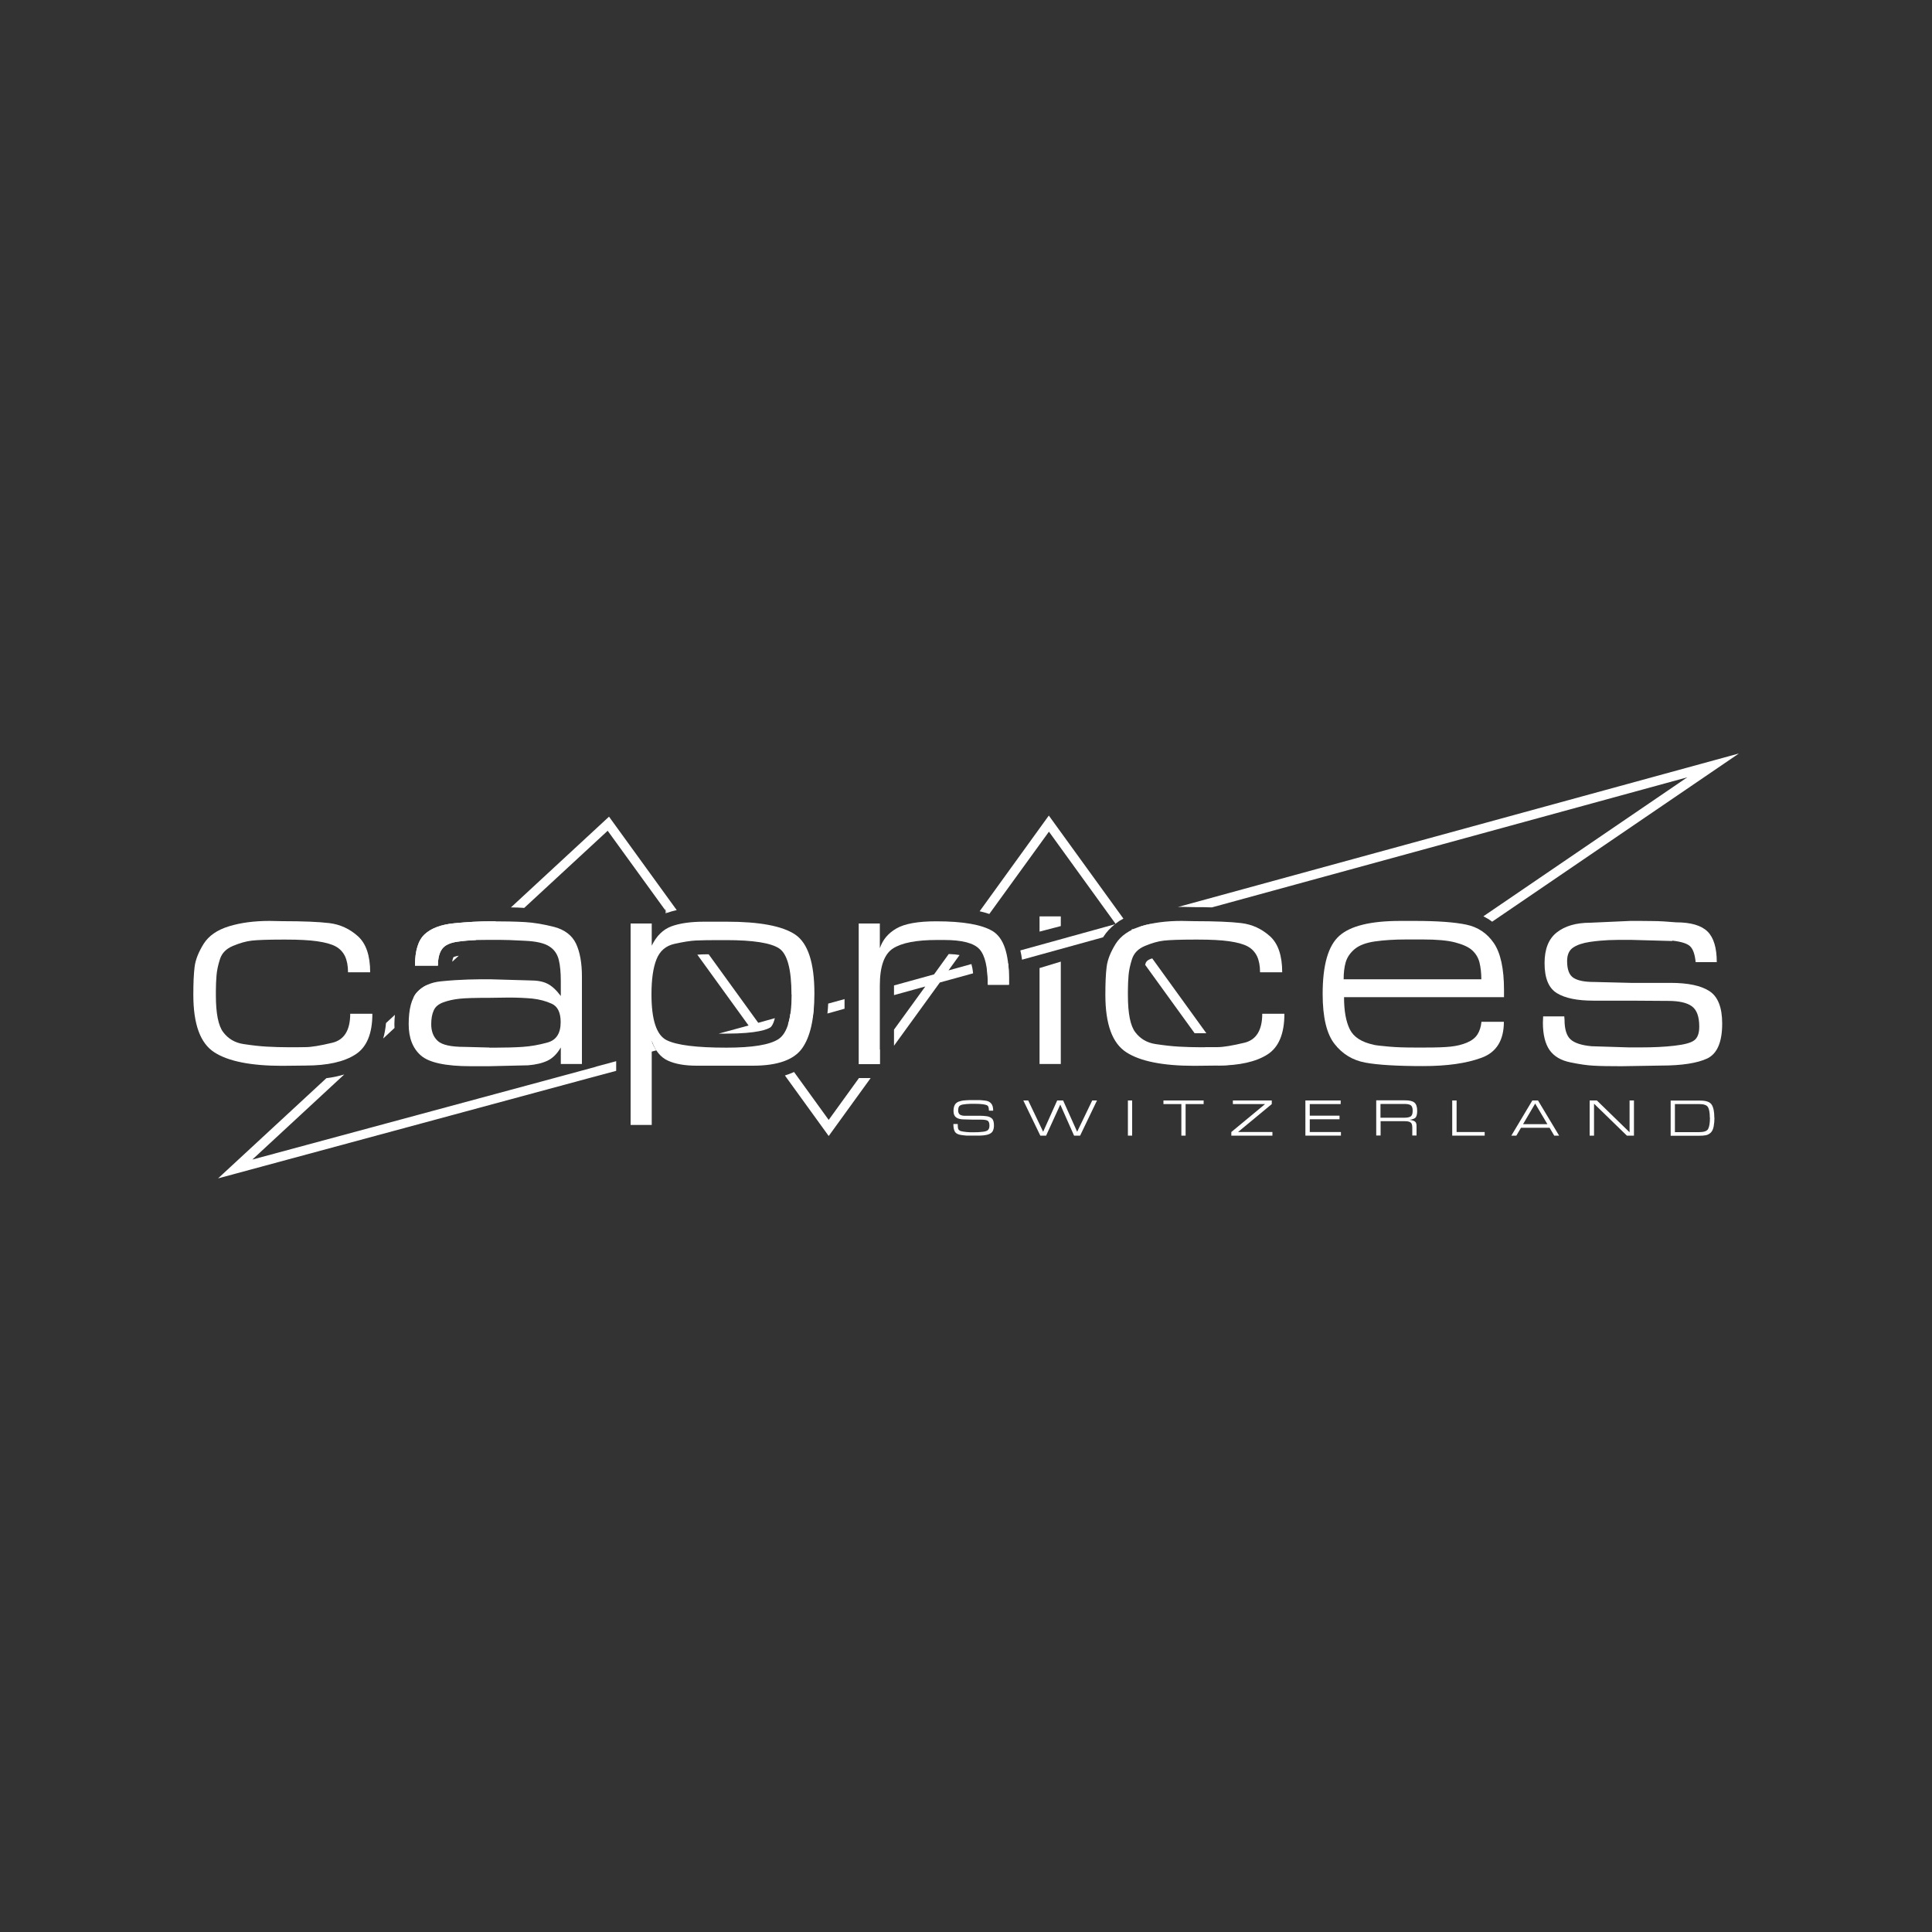 <svg xmlns="http://www.w3.org/2000/svg" id="Calque_1" viewBox="0 0 150 150"><rect x="0" y="0" width="150" height="150" fill="#333333" stroke="none"/><defs><style>.cls-1{fill:#fff;}</style></defs><g><path class="cls-1" d="M23.74,82.73l-1.83,.02c-2.43,0-4.19-.35-5.27-1.05-1.09-.7-1.63-2.18-1.63-4.46,0-.9,.03-1.63,.1-2.18,.07-.56,.31-1.15,.7-1.78,.4-.63,1.05-1.08,1.96-1.36,.91-.28,1.96-.42,3.17-.42l.99,.02c1.6,0,2.81,.05,3.64,.15,.83,.1,1.57,.44,2.21,1.01,.64,.57,.96,1.51,.96,2.81h-1.72c0-.5-.08-.91-.23-1.24-.16-.33-.4-.59-.73-.77-.33-.18-.81-.31-1.43-.4-.63-.09-1.43-.13-2.42-.13h-.28c-1.14,0-1.94,.03-2.38,.08-.45,.05-.93,.19-1.46,.41-.53,.22-.86,.56-1.01,1.02-.15,.47-.24,.89-.27,1.27-.03,.38-.05,.78-.05,1.2v.33c0,1.43,.19,2.39,.58,2.89,.38,.5,.9,.81,1.56,.91,.66,.1,1.26,.17,1.81,.2,.55,.03,1.14,.05,1.76,.05,.34,0,.76,0,1.23-.01,.48,0,1.18-.12,2.1-.34,.92-.22,1.39-.97,1.39-2.25h1.72c0,1.55-.44,2.61-1.33,3.17-.88,.56-2.16,.85-3.84,.85"></path><path class="cls-1" d="M37.99,81.34h.47c.8,0,1.5-.02,2.11-.06,.61-.04,1.26-.15,1.94-.34,.68-.19,1.02-.71,1.02-1.58,0-.74-.23-1.22-.69-1.43-.46-.21-.96-.34-1.5-.4-.54-.05-1.15-.08-1.82-.08l-1.46,.02c-1.13,0-1.92,.02-2.38,.07-.46,.05-.88,.14-1.26,.28-.38,.14-.63,.35-.75,.64-.13,.29-.19,.64-.19,1.06,0,.56,.17,.99,.51,1.3,.34,.31,1.03,.46,2.08,.46l1.93,.05Zm5.54,0c-.28,.48-.62,.82-1.02,1.01-.4,.19-.9,.31-1.51,.36l-3.03,.07h-1.43c-1.94,0-3.23-.28-3.86-.83-.63-.55-.95-1.36-.95-2.43,0-1.18,.22-2.01,.66-2.49,.44-.48,1.05-.76,1.84-.84,.79-.08,1.49-.12,2.1-.14,.61-.02,1.18-.02,1.72-.02l3.1,.09c.56,0,1.02,.08,1.36,.26,.34,.17,.69,.49,1.03,.95v-1.16c0-.67-.05-1.22-.16-1.66-.11-.44-.35-.79-.73-1.03-.38-.25-1.01-.4-1.92-.44-.9-.05-1.57-.07-2.01-.07-.53,0-1.05,0-1.55,.01-.5,0-1.05,.05-1.63,.13-.59,.08-.99,.26-1.21,.56-.22,.3-.33,.73-.33,1.3h-1.78c0-1.16,.25-1.98,.76-2.44,.51-.47,1.28-.75,2.3-.85,1.03-.1,1.97-.15,2.83-.15,1.06,0,1.95,.02,2.65,.06,.7,.04,1.46,.17,2.28,.38,.81,.22,1.37,.65,1.68,1.29,.3,.64,.46,1.49,.46,2.54v6.81h-1.64v-1.28Z"></path><path class="cls-1" d="M61.45,77.22c0-1.95-.32-3.15-.95-3.58-.64-.43-2.01-.65-4.13-.65h-.56c-.75,0-1.35,.01-1.78,.03-.43,.02-.98,.11-1.66,.26-.68,.15-1.14,.55-1.4,1.2-.26,.65-.39,1.56-.39,2.72,0,1.98,.39,3.17,1.18,3.56s2.33,.58,4.64,.58c2.02,0,3.37-.22,4.05-.67,.67-.45,1.01-1.6,1.01-3.44m-10.87-3.79c.38-.78,.89-1.28,1.54-1.52,.65-.24,1.5-.36,2.55-.36h1.74c2.55,0,4.32,.33,5.32,1,.99,.67,1.49,2.19,1.49,4.58,0,1.95-.32,3.37-.96,4.26-.64,.89-1.91,1.34-3.8,1.34h-4.39c-.91,0-1.65-.13-2.22-.39-.57-.26-.99-.77-1.26-1.54v6.53h-1.64v-15.64h1.64v1.74Z"></path><path class="cls-1" d="M68.31,73.62c.22-.65,.64-1.16,1.28-1.53,.63-.37,1.67-.56,3.1-.56,2.09,0,3.56,.26,4.39,.77,.84,.52,1.25,1.73,1.25,3.65v.51h-1.64c0-1.36-.21-2.28-.64-2.76-.43-.48-1.35-.72-2.75-.72h-.56c-1.59,0-2.73,.22-3.41,.66s-1.02,1.4-1.02,2.87v6.11h-1.64v-10.92h1.64v1.93Z"></path></g><polygon class="cls-1" points="82.36 82.61 80.71 82.61 80.71 75.16 82.36 74.66 82.36 82.61"></polygon><g><path class="cls-1" d="M94.55,82.73l-1.83,.02c-2.43,0-4.19-.35-5.27-1.05-1.09-.7-1.63-2.18-1.63-4.46,0-.9,.03-1.63,.1-2.18,.07-.56,.31-1.15,.7-1.78,.4-.63,1.05-1.08,1.96-1.36,.91-.28,1.96-.42,3.17-.42l.99,.02c1.6,0,2.81,.05,3.64,.15,.83,.1,1.57,.44,2.21,1.01,.64,.57,.96,1.51,.96,2.81h-1.72c0-.5-.08-.91-.23-1.24-.16-.33-.4-.59-.73-.77-.33-.18-.81-.31-1.43-.4-.63-.09-1.43-.13-2.42-.13h-.28c-1.14,0-1.94,.03-2.38,.08-.45,.05-.93,.19-1.46,.41-.53,.22-.86,.56-1.01,1.02-.15,.47-.24,.89-.27,1.27-.03,.38-.05,.78-.05,1.2v.33c0,1.43,.19,2.39,.58,2.89,.38,.5,.9,.81,1.56,.91,.66,.1,1.26,.17,1.81,.2,.55,.03,1.14,.05,1.76,.05,.34,0,.76,0,1.23-.01,.48,0,1.18-.12,2.1-.34,.92-.22,1.39-.97,1.39-2.25h1.72c0,1.55-.44,2.61-1.33,3.17-.89,.56-2.17,.85-3.84,.85"></path><path class="cls-1" d="M110.47,72.94h-1.29c-.91,0-1.71,.05-2.42,.15-.7,.1-1.23,.3-1.59,.6-.35,.3-.58,.64-.69,1.02-.11,.38-.16,.82-.16,1.32h10.69c0-.48-.05-.91-.14-1.29-.09-.37-.28-.69-.56-.95-.28-.26-.72-.46-1.33-.62-.6-.16-1.44-.23-2.5-.23m-3.83,8.18c.25,.05,.65,.09,1.2,.14,.55,.05,1.2,.07,1.95,.07h.89c.81,0,1.46-.02,1.93-.07,.47-.05,.89-.15,1.27-.31s.65-.37,.82-.64c.17-.26,.27-.59,.31-.98h1.74c0,1.44-.58,2.38-1.75,2.8-1.17,.43-2.67,.64-4.52,.64-2.02,0-3.52-.09-4.49-.27-.97-.18-1.77-.66-2.38-1.44-.62-.78-.93-2.08-.93-3.89,0-2.25,.43-3.75,1.3-4.52,.87-.77,2.44-1.15,4.73-1.15h1.13c1.77,0,3.1,.1,4,.29,.9,.19,1.61,.67,2.13,1.43,.52,.76,.79,1.98,.79,3.64v.56h-12.42c0,1.07,.15,1.9,.45,2.5,.3,.6,.92,1,1.88,1.2"></path><path class="cls-1" d="M129.82,73.06l-3.24-.09c-.69,0-1.25,0-1.68,.02-.43,.02-.92,.06-1.46,.14-.54,.08-.97,.22-1.29,.43-.32,.21-.48,.56-.48,1.06,0,.67,.17,1.1,.51,1.31,.34,.21,.86,.31,1.59,.31l2.84,.07h3.08c1.36,0,2.37,.21,3.03,.64,.66,.43,.99,1.27,.99,2.52,0,1.44-.39,2.34-1.16,2.71-.77,.36-1.97,.55-3.58,.55l-3.07,.05c-.94,0-1.65-.01-2.15-.04-.49-.02-1.1-.11-1.83-.26-.73-.15-1.26-.46-1.61-.95-.34-.49-.52-1.2-.52-2.13l.02-.49h1.64l.02,.26c0,.74,.16,1.25,.47,1.53,.31,.28,.86,.46,1.64,.53l2.89,.09h.92c.97,0,1.84-.04,2.61-.13,.77-.09,1.28-.22,1.54-.42,.26-.19,.39-.55,.39-1.06,0-.78-.19-1.3-.57-1.58-.38-.28-1-.42-1.84-.42l-2.98-.02h-2.84c-1.24,0-2.18-.19-2.82-.58-.64-.39-.96-1.16-.96-2.33,0-1.09,.31-1.88,.94-2.38,.63-.5,1.49-.76,2.61-.76l3.12-.14c.58,0,1.14,0,1.69,.01,.55,0,1.17,.04,1.86,.1,1.14,0,1.95,.24,2.43,.71,.48,.47,.72,1.27,.72,2.38h-1.64c-.06-.62-.21-1.03-.44-1.24-.23-.21-.68-.35-1.37-.43"></path><path class="cls-1" d="M76.59,85.8c-.06-.03-.16-.05-.31-.07-.15-.02-.35-.03-.59-.03h-.11c-.18,0-.37,0-.56,.02-.19,.02-.34,.04-.42,.08-.09,.04-.14,.09-.17,.16-.02,.07-.04,.15-.04,.24,0,.17,.05,.28,.14,.34,.09,.06,.23,.09,.4,.09h.95c.11,0,.21,0,.3,0,.09,0,.22,.01,.4,.03s.32,.08,.43,.18c.11,.1,.16,.28,.16,.54,0,.17-.03,.3-.08,.41-.05,.11-.14,.19-.27,.25-.13,.06-.28,.09-.45,.11s-.37,.02-.58,.02h-.22c-.21,0-.36,0-.47,0-.1,0-.26-.02-.48-.05-.21-.03-.37-.1-.46-.22-.09-.12-.14-.33-.14-.63h.34v.06c0,.15,.01,.26,.04,.33,.03,.07,.09,.12,.2,.16,.11,.03,.26,.05,.44,.07s.36,.02,.54,.02c.29,0,.53-.01,.73-.04,.2-.02,.33-.07,.4-.14s.11-.18,.11-.34c0-.2-.05-.32-.14-.38-.09-.05-.25-.08-.47-.08h-.63l-.74-.02c-.26,0-.46-.05-.6-.15-.14-.1-.21-.26-.21-.5,0-.19,.03-.34,.09-.46,.06-.12,.16-.21,.31-.27,.14-.05,.31-.09,.51-.1,.19-.02,.41-.02,.66-.02,.2,0,.35,0,.44,0,.09,0,.24,.02,.44,.04,.2,.02,.36,.09,.47,.22,.11,.12,.16,.31,.16,.56h-.33c0-.13-.02-.23-.04-.29-.03-.07-.07-.11-.13-.14"></path></g><polygon class="cls-1" points="85.17 85.44 83.86 88.17 83.39 88.17 82.32 85.76 81.22 88.17 80.77 88.17 79.45 85.44 79.83 85.44 80.99 87.87 82.08 85.44 82.54 85.44 83.63 87.87 84.8 85.44 85.17 85.44"></polygon><rect class="cls-1" x="87.57" y="85.44" width=".33" height="2.73"></rect><polygon class="cls-1" points="91.72 88.17 91.72 85.72 90.33 85.72 90.33 85.44 93.45 85.44 93.45 85.72 92.05 85.72 92.05 88.17 91.72 88.17"></polygon><polygon class="cls-1" points="98.79 88.17 95.6 88.17 95.6 87.89 98.22 85.72 95.72 85.72 95.72 85.44 98.74 85.44 98.74 85.72 96.12 87.89 98.79 87.89 98.79 88.17"></polygon><polygon class="cls-1" points="104 86.62 104 86.9 101.69 86.9 101.69 87.89 104.11 87.89 104.11 88.17 101.35 88.17 101.35 85.44 104.09 85.44 104.09 85.72 101.69 85.72 101.69 86.62 104 86.62"></polygon><path class="cls-1" d="M109.68,86.23c0-.21-.05-.35-.15-.42s-.27-.1-.51-.1h-1.84v1.07h1.85c.24,0,.41-.04,.51-.11,.1-.08,.14-.22,.14-.45m.35,.02c0,.25-.04,.41-.11,.51-.07,.09-.23,.16-.48,.19,.19,.03,.32,.07,.41,.13,.09,.06,.13,.18,.13,.35v.74h-.33v-.61c0-.2-.04-.34-.13-.4-.09-.07-.24-.1-.45-.1h-1.88v1.11h-.34v-2.73h2.24c.33,0,.57,.05,.72,.17,.14,.11,.22,.33,.22,.64"></path><polygon class="cls-1" points="115.27 88.17 112.75 88.17 112.75 85.44 113.09 85.44 113.09 87.89 115.27 87.89 115.27 88.17"></polygon><path class="cls-1" d="M118.25,87.28h1.89l-.95-1.6-.94,1.6Zm-.52,.89h-.39l1.63-2.73h.44l1.64,2.73h-.38l-.36-.61h-2.22l-.36,.61Z"></path><polygon class="cls-1" points="123.42 88.17 123.42 85.44 123.98 85.44 126.52 87.91 126.52 85.44 126.86 85.44 126.86 88.17 126.31 88.17 123.76 85.69 123.76 88.17 123.42 88.17"></polygon><path class="cls-1" d="M132.75,86.77c0-.38-.05-.65-.14-.81-.1-.16-.32-.24-.68-.24h-1.89v2.18h1.86c.39,0,.63-.08,.72-.25,.09-.17,.14-.46,.14-.88m.35,0c0,.24-.02,.47-.06,.68-.04,.21-.11,.37-.22,.48-.11,.11-.24,.18-.39,.21-.15,.03-.33,.04-.54,.04h-2.19v-2.73h2.3c.45,0,.74,.1,.88,.31,.14,.21,.21,.54,.21,1.02"></path><polygon class="cls-1" points="80.71 71.15 80.71 72.33 82.36 71.9 82.36 71.15 80.71 71.15"></polygon><g><path class="cls-1" d="M86.62,71.74l-.02-.02s-.03,.03-.04,.04l.06-.02Z"></path><path class="cls-1" d="M87.83,72.17l.03,.05c.12-.06,.25-.11,.38-.16l-.41,.11Z"></path><path class="cls-1" d="M88.94,74.81s-.02,.07-.03,.1l3.84,5.31c.18,0,.35,0,.53,0,.11,0,.25,0,.38,0l-4.2-5.81s-.09,.03-.13,.04c-.32,.13-.36,.27-.39,.35"></path><path class="cls-1" d="M76.7,76.45h1.64v-.51c0-.42-.02-.79-.06-1.14l-1.65,.46c.05,.35,.07,.75,.07,1.19"></path><path class="cls-1" d="M51.73,70.89s.04-.01,.06-.02l-.11-.16v.2s.03-.01,.05-.02"></path><path class="cls-1" d="M50.58,81.65l.38-.1c-.15-.22-.28-.46-.38-.75v.85Z"></path><path class="cls-1" d="M35.21,74.31h0s-.07,.11-.1,.36l.51-.47c-.3,.05-.41,.11-.41,.11"></path><path class="cls-1" d="M32.38,77.03c-.11,.12-.21,.27-.29,.44l1.09-1.01c-.31,.14-.58,.33-.8,.57"></path><path class="cls-1" d="M35.28,71.68c-1.03,.1-1.79,.38-2.3,.85-.51,.47-.76,1.28-.76,2.44h1.78c0-.57,.11-1.01,.33-1.3,.22-.29,.62-.48,1.21-.56,.5-.07,.96-.1,1.39-.12l1.58-1.46c-.13,0-.26,0-.4,0-.86,0-1.81,.05-2.83,.15"></path><path class="cls-1" d="M47.29,63.4l-7.62,7.05c.38,0,.72,.02,1.03,.04l6.48-5.99,4.42,6.1h.08v.11l.11,.16c.23-.08,.49-.15,.75-.21l-5.26-7.26Z"></path><path class="cls-1" d="M30.63,79.81c0-.1-.01-.19-.01-.29,0-.26,.02-.5,.04-.73l-.69,.64c-.04,.43-.11,.83-.22,1.2l.88-.82Z"></path><path class="cls-1" d="M46.28,82.82l-3.28,.89-23.41,6.32,7.14-6.61c-.43,.13-.89,.23-1.39,.29l-8.41,7.78,28.86-7.8,.49-.13,1.56-.42v-.75l-1.56,.42Z"></path><path class="cls-1" d="M55.02,74.09c-.35,0-.65,.01-.88,.03l3.98,5.5-2.32,.63c.19,0,.38,0,.59,0,2.44,0,3.21-.34,3.43-.49,.01,0,.2-.14,.34-.71l-1.29,.36-3.85-5.32Z"></path><path class="cls-1" d="M67.59,83.7h-.9l-2.35,3.25-2.69-3.72c-.22,.1-.46,.19-.71,.27l3.4,4.7,3.25-4.49Z"></path><path class="cls-1" d="M65.57,78.32v-.75l-1.27,.35c-.01,.27-.03,.52-.06,.77l1.32-.37Z"></path></g><polygon class="cls-1" points="51.6 70.6 51.68 70.71 51.68 70.6 51.6 70.6"></polygon><g><path class="cls-1" d="M61.18,79.53l1.92-.53c.03-.24,.06-.51,.08-.78l-1.82,.5c-.04,.3-.1,.57-.18,.8"></path><path class="cls-1" d="M85.65,72.76s.02-.04,.04-.06c.23-.36,.53-.67,.87-.94l-7.34,2.03c.05,.23,.1,.46,.13,.72l6.3-1.74Z"></path><path class="cls-1" d="M73.65,75.33l.85-1.18c-.21-.04-.49-.07-.84-.08l-1.14,1.58-3.11,.86v.75l2.43-.67-2.43,3.35v1.25l3.56-4.91,2.58-.71c-.03-.31-.08-.55-.13-.72l-1.77,.49Z"></path><path class="cls-1" d="M86.6,71.72c.19-.15,.39-.28,.62-.4l-5.79-8-5.37,7.43c.27,.06,.52,.13,.75,.21l4.63-6.39,5.17,7.15Z"></path></g><polygon class="cls-1" points="67.47 82.61 68.31 82.61 68.31 81.46 67.47 82.61"></polygon><g><path class="cls-1" d="M91.44,70.42c.11,0,.21-.01,.31-.01h.03s.96,.02,.96,.02c.49,0,.93,0,1.35,.02l36.91-10.1-15.83,10.79c.24,.12,.47,.26,.68,.42l19.16-13.06-43.56,11.92Z"></path><path class="cls-1" d="M95.44,82.69l-1-1.39c-.34,0-.63,0-.9,0l1.03,1.42c.31,0,.59-.02,.87-.04"></path><path class="cls-1" d="M88.58,71.92c-.12,.04-.23,.09-.34,.13l1.3-.36c-.34,.06-.66,.13-.96,.23"></path></g></svg>